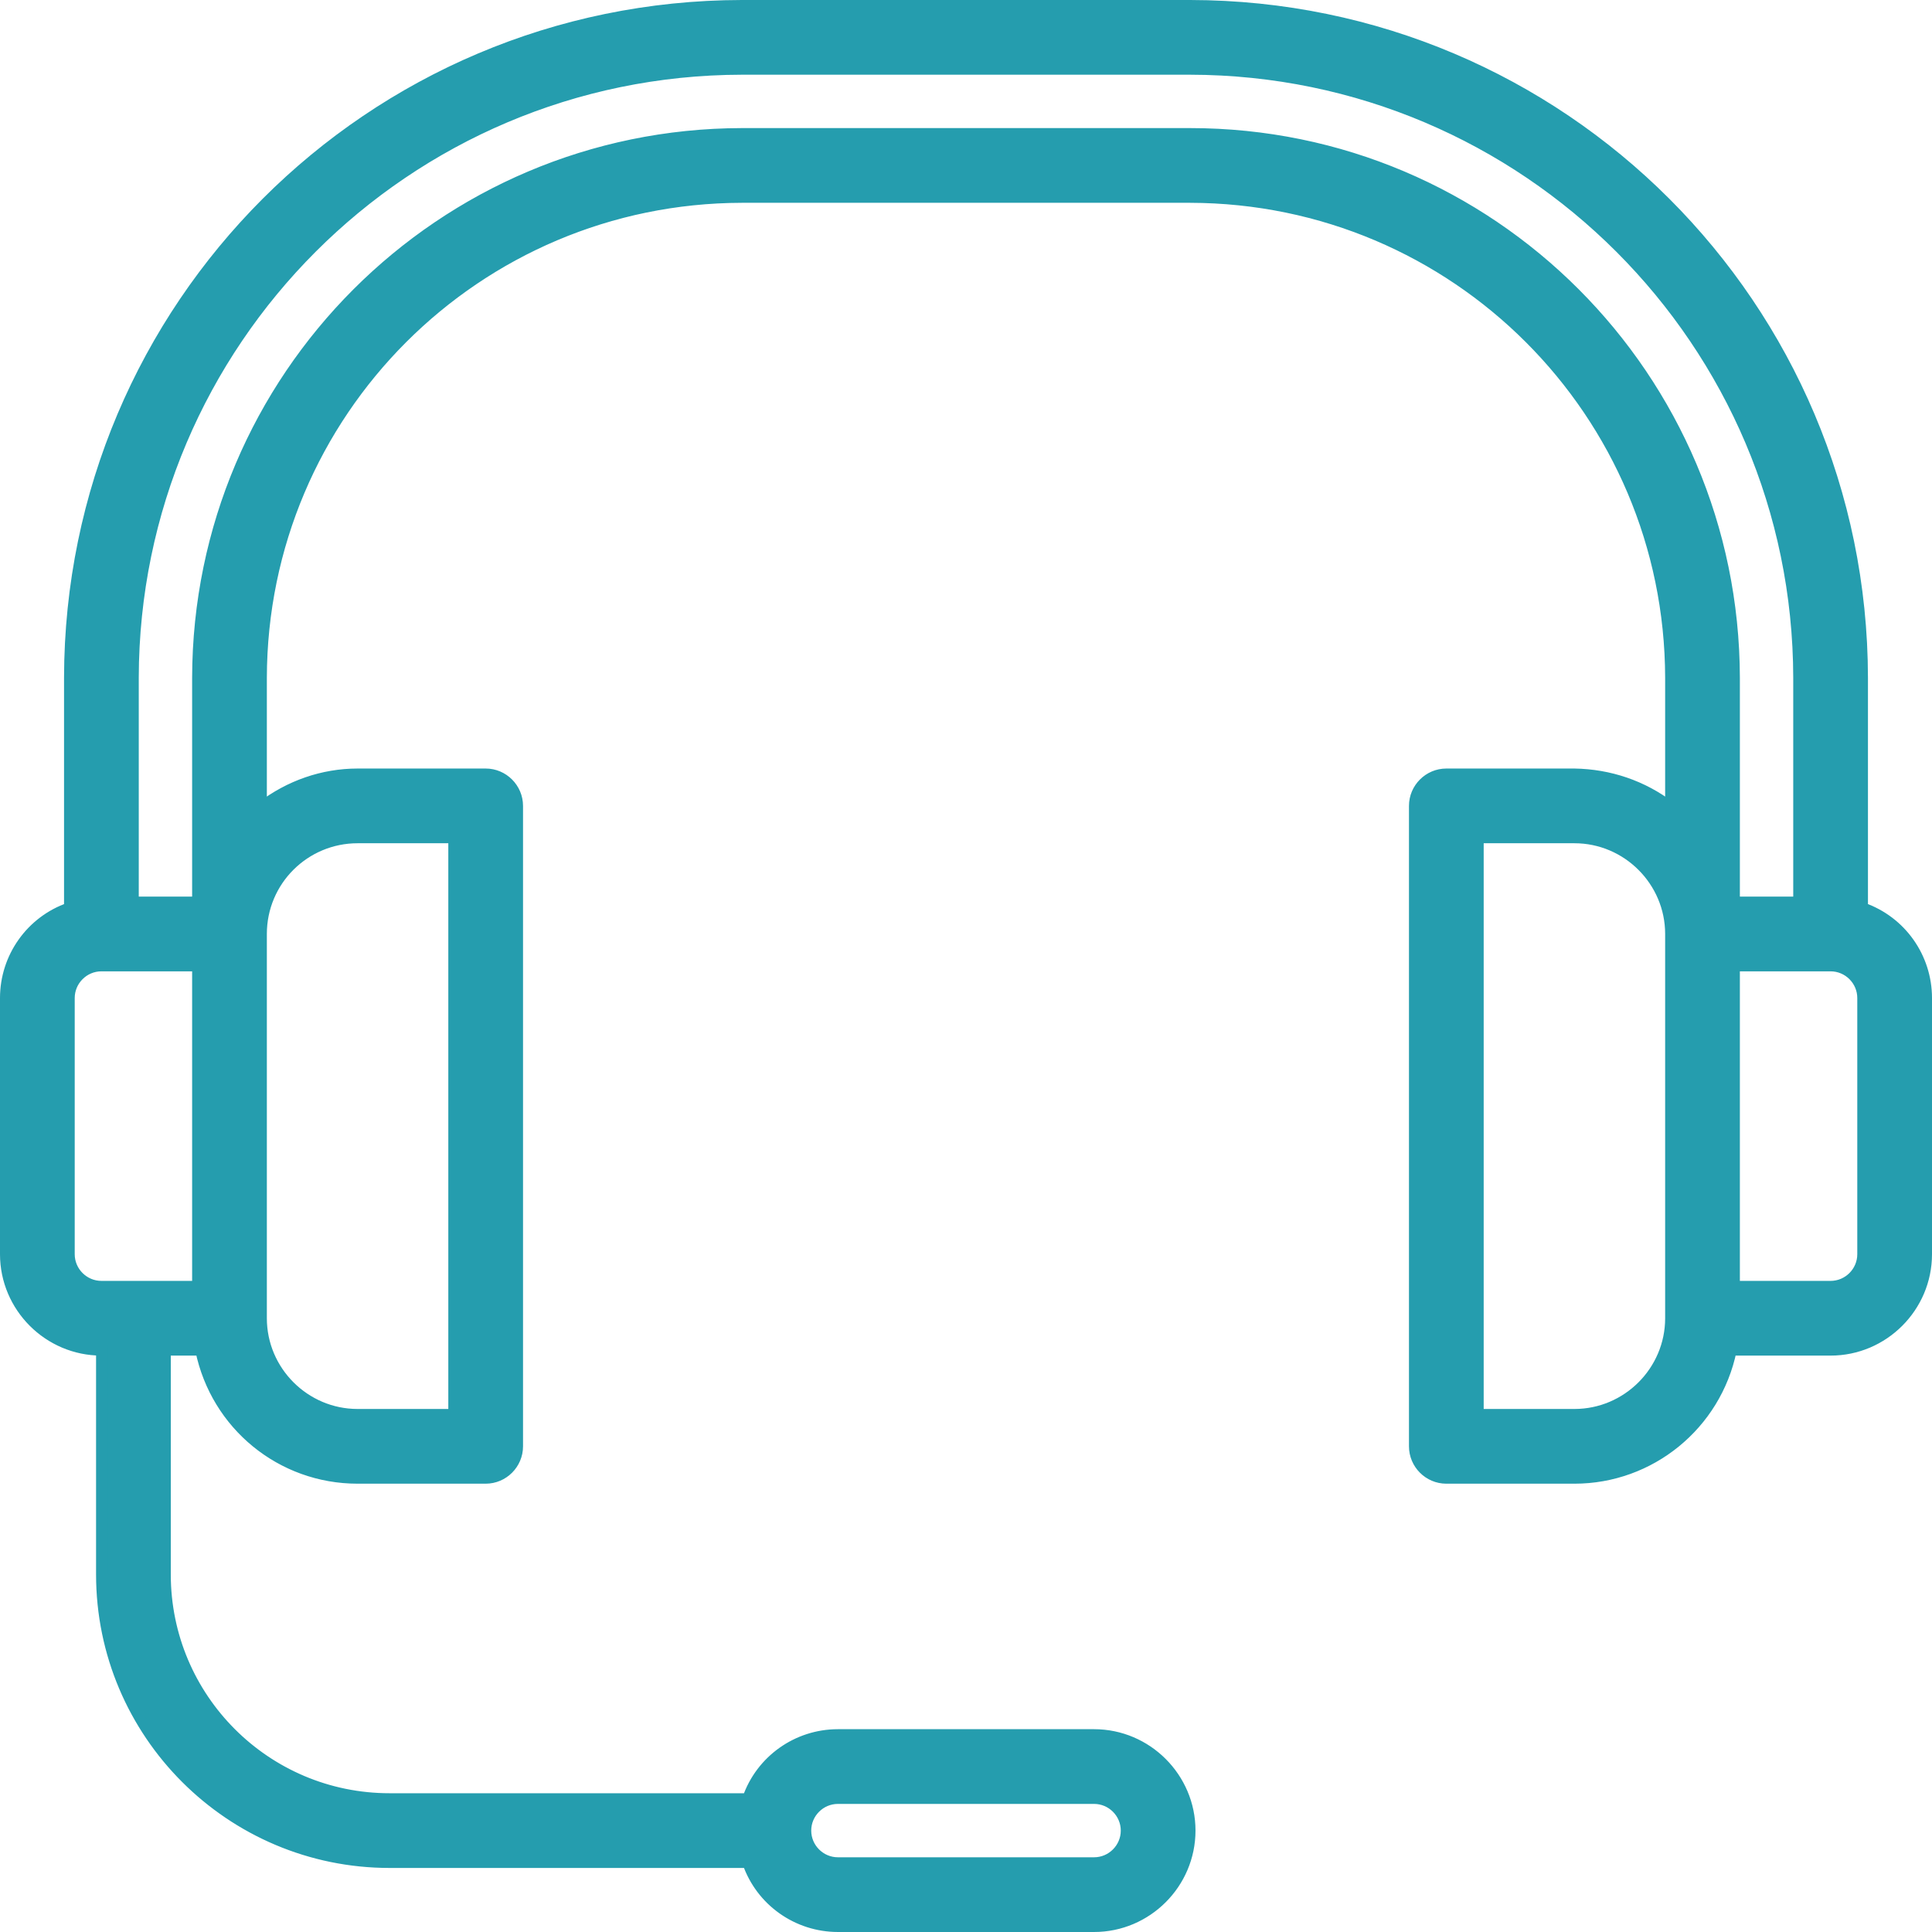<?xml version="1.0" encoding="utf-8"?>
<!-- Generator: Adobe Illustrator 24.0.2, SVG Export Plug-In . SVG Version: 6.00 Build 0)  -->
<svg version="1.1" id="Camada_1" xmlns="http://www.w3.org/2000/svg" xmlns:xlink="http://www.w3.org/1999/xlink" x="0px" y="0px"
	 viewBox="0 0 362 362" style="enable-background:new 0 0 362 362;" xml:space="preserve">
<style type="text/css">
	.st0{fill:#259DAE;stroke:#259DAE;stroke-width:2;stroke-miterlimit:10;}
</style>
<g>
	<path class="st0" d="M349,170.1V127C348.9,57.4,292.6,1.1,223,1h-84C69.4,1.1,13.1,57.4,13,127v43.1c-7.2,2.5-12,9.3-12,16.9v48
		c0,9.9,8.1,18,18,18v42c0,29.8,24.2,54,54,54h67.1c2.5,7.2,9.3,12,16.9,12h48c9.9,0,18-8.1,18-18s-8.1-18-18-18h-48
		c-7.6,0-14.4,4.8-16.9,12H73c-23.2,0-42-18.8-42-42v-42h6.6c2.9,14,15.1,24,29.4,24h24c3.3,0,6-2.7,6-6V151c0-3.3-2.7-6-6-6H67
		c-6.5,0-12.8,2.2-18,6.2V127c0.1-49.7,40.3-89.9,90-90h84c49.7,0.1,89.9,40.3,90,90v24.2c-5.2-4-11.5-6.1-18-6.2h-24
		c-3.3,0-6,2.7-6,6v120c0,3.3,2.7,6,6,6h24c14.2,0,26.5-10,29.4-24H343c9.9,0,18-8.1,18-18v-48C361,179.4,356.2,172.6,349,170.1
		L349,170.1z M157,337h48c3.3,0,6,2.7,6,6s-2.7,6-6,6h-48c-3.3,0-6-2.7-6-6S153.7,337,157,337L157,337z M13,235v-48c0-3.3,2.7-6,6-6
		h18v60H19C15.7,241,13,238.3,13,235L13,235z M67,157h18v108H67c-9.9,0-18-8.1-18-18v-72C49,165,57.1,157,67,157L67,157z M223,25
		h-84C82.7,25.1,37.1,70.7,37,127v42H25v-42C25.1,64.1,76.1,13.1,139,13h84c62.9,0.1,113.9,51.1,114,114v42h-12v-42
		C324.9,70.7,279.3,25,223,25L223,25z M313,247c0,9.9-8.1,18-18,18h-18V157h18c9.9,0,18,8.1,18,18V247z M349,235c0,3.3-2.7,6-6,6
		h-18v-60h18c3.3,0,6,2.7,6,6V235z"/>
</g>
</svg>
